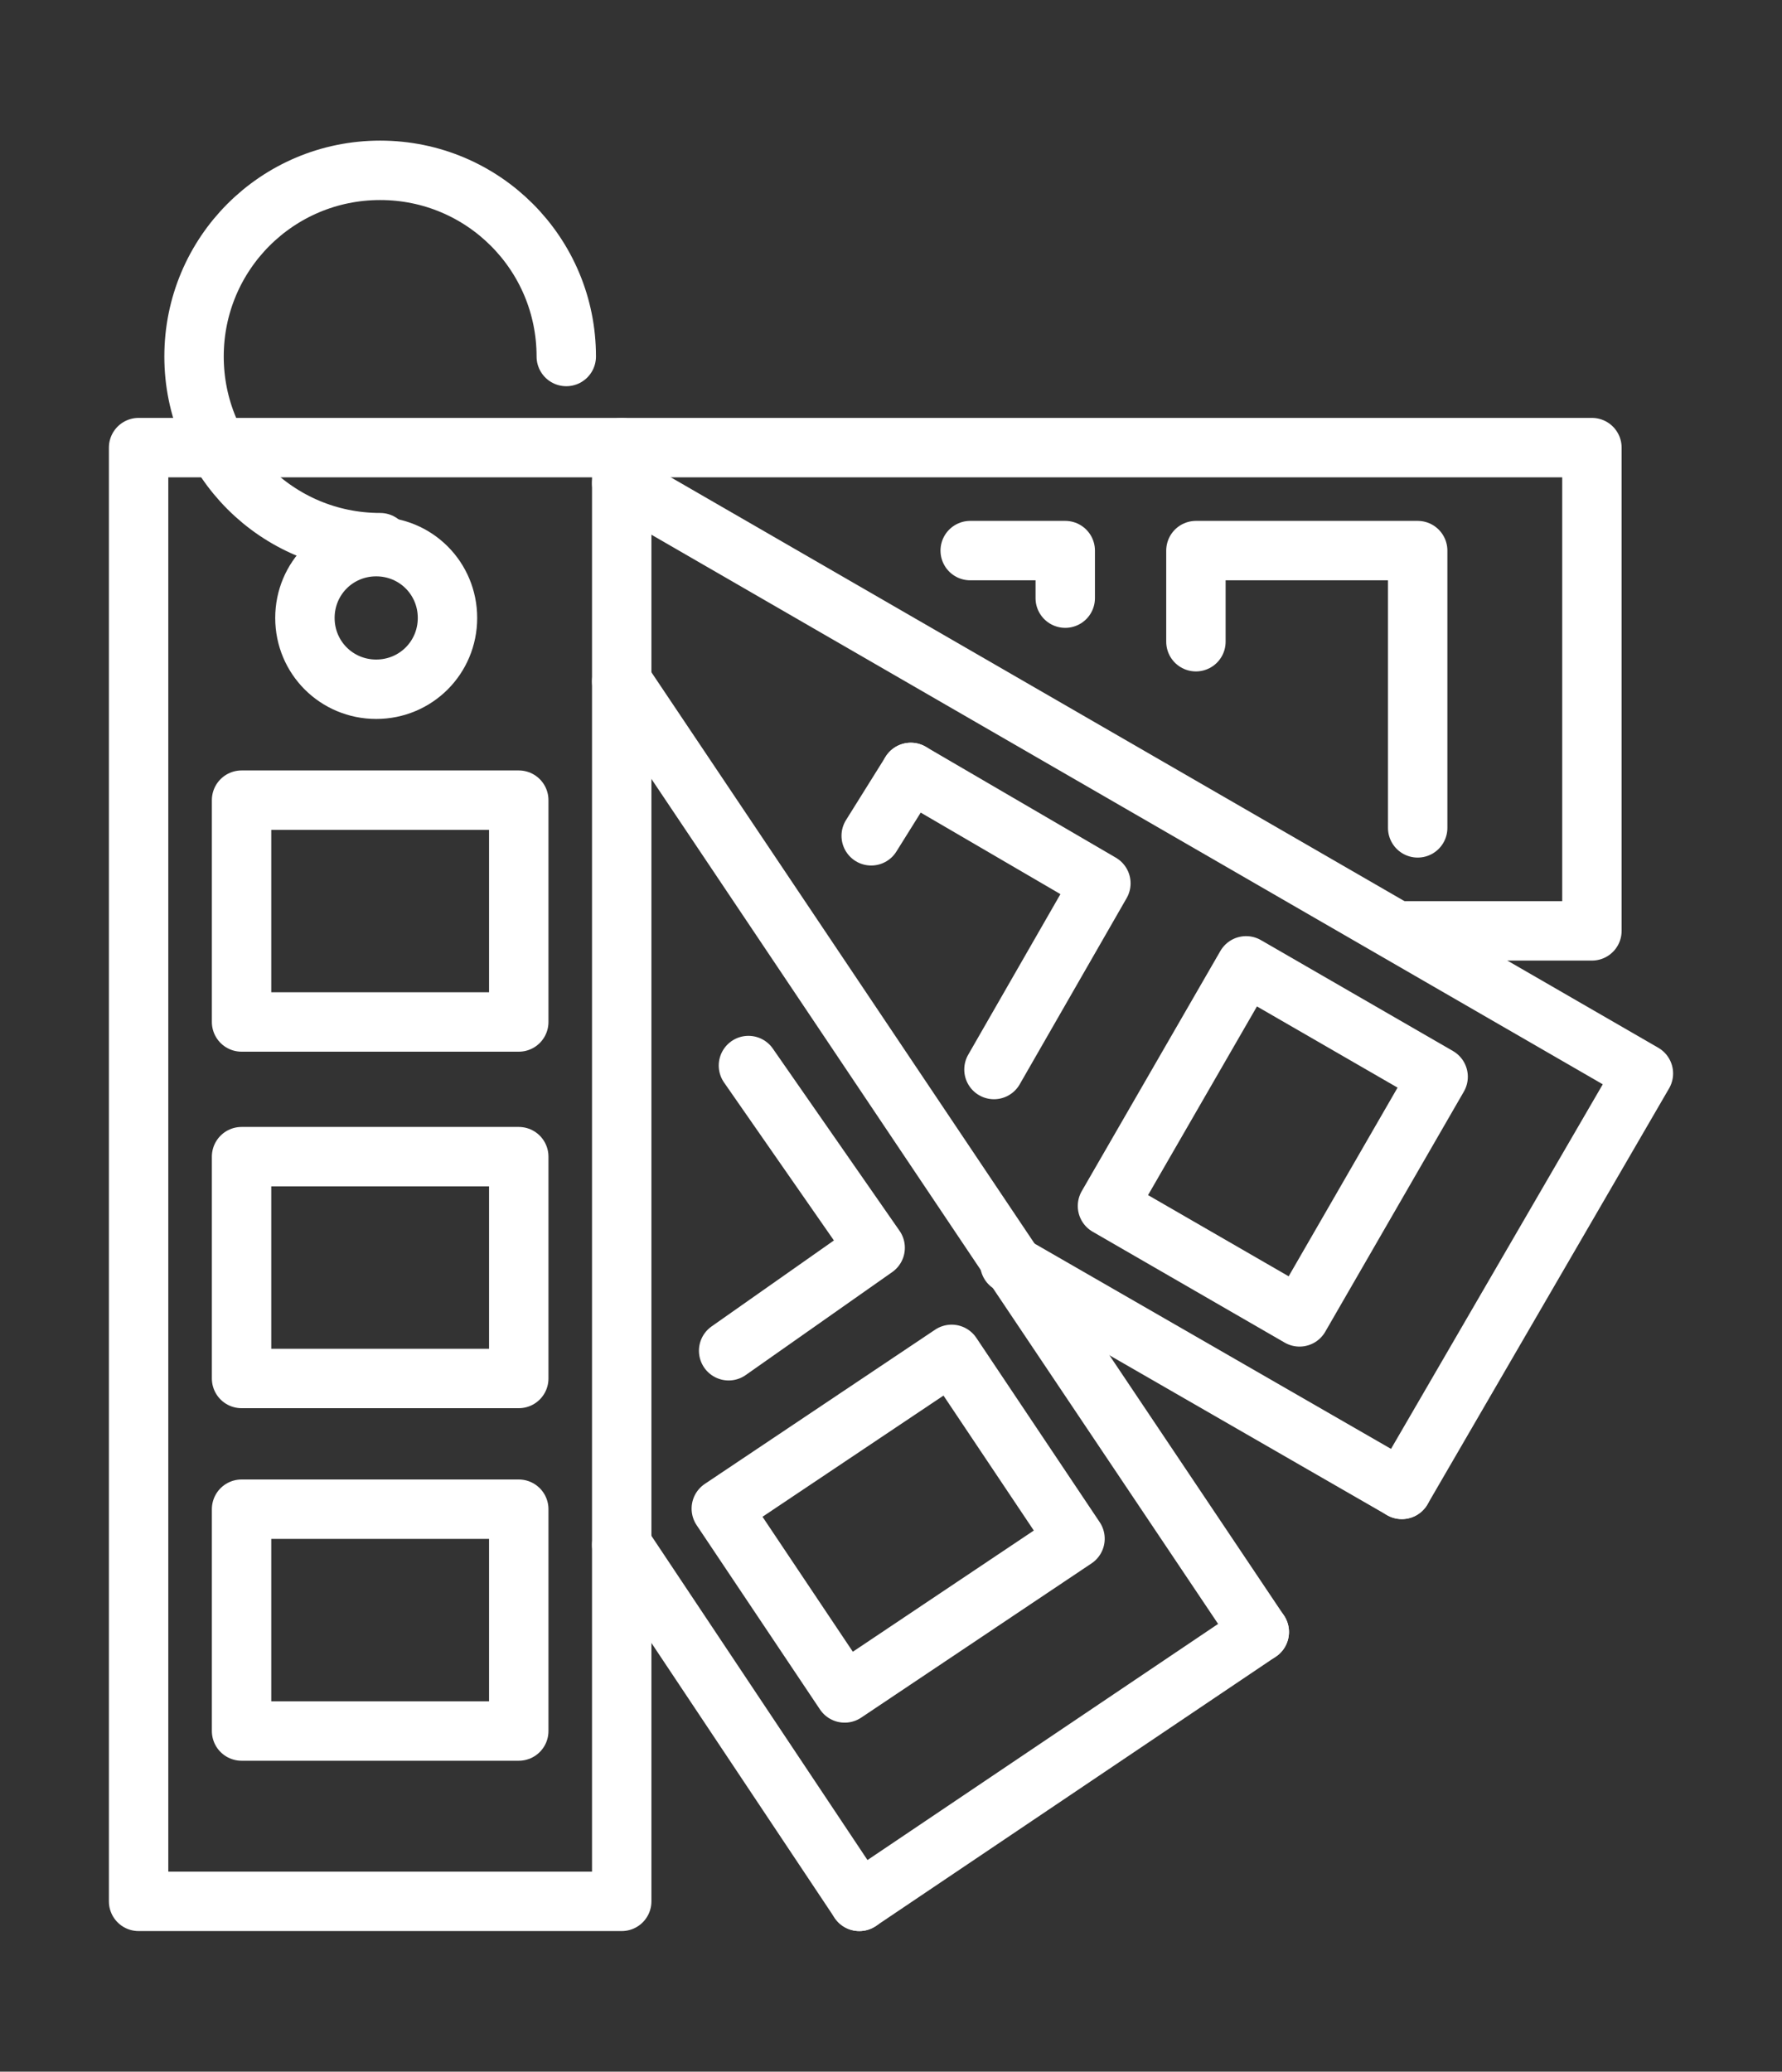 <?xml version="1.0" encoding="UTF-8"?>
<svg id="Isolation_Mode" xmlns="http://www.w3.org/2000/svg" width="45" height="52.3" version="1.1" viewBox="0 0 45 52.3">
  <rect x="0" y="0" width="45" height="52.3" fill="#333333" stroke="none"/>
  <!-- Generator: Adobe Illustrator 29.3.1, SVG Export Plug-In . SVG Version: 2.1.0 Build 151)  -->
<defs>
    <style>
      .st0 {
        fill: none;
        stroke: #fff;
        stroke-linecap: round;
        stroke-linejoin: round;
        stroke-width: 1.5px;
      }
    </style>
  </defs>
  <polyline class="st0" points="15.7 11.3 40.2 11.3 40.2 23.5 35.3 23.5"/>
  <line class="st0" x1="35.4" y1="37.6" x2="25.5" y2="31.9"/>
  <polyline class="st0" points="15.7 12.2 41.5 27.1 35.4 37.6"/>
  <polyline class="st0" points="23 19.5 27.8 22.3 25.1 27"/>
  <rect class="st0" x="28.7" y="26" width="7" height="5.6" transform="translate(-8.9 42.3) rotate(-60)"/>
  <line class="st0" x1="21.7" y1="48" x2="15.7" y2="39"/>
  <line class="st0" x1="31.8" y1="41.2" x2="21.7" y2="48"/>
  <line class="st0" x1="15.7" y1="17.2" x2="31.8" y2="41.2"/>
  <rect class="st0" x="19.2" y="35.7" width="7" height="5.6" transform="translate(-17.6 19.1) rotate(-33.8)"/>
  <polyline class="st0" points="5.5 11.3 15.7 11.3 15.7 48 3.5 48 3.5 11.3 5.5 11.3"/>
  <g>
    <rect class="st0" x="6.1" y="20.2" width="7" height="5.6"/>
    <rect class="st0" x="6.1" y="29.2" width="7" height="5.6"/>
    <rect class="st0" x="6.1" y="38.1" width="7" height="5.6"/>
    <line class="st0" x1="22" y1="21.1" x2="23" y2="19.5"/>
    <polyline class="st0" points="24.5 13.9 26.9 13.9 26.9 15.1"/>
    <polyline class="st0" points="30.2 16.2 30.2 13.9 35.8 13.9 35.8 20.9"/>
    <polyline class="st0" points="18.9 26.9 22.1 31.5 18.4 34.1"/>
  </g>
  <path class="st0" d="M9.6,13.7c-2.6,0-4.7-2.1-4.7-4.7s2.1-4.7,4.7-4.7,4.7,2.1,4.7,4.7"/>
  <path class="st0" d="M11.3,15.6c0,1-.8,1.8-1.8,1.8s-1.8-.8-1.8-1.8.8-1.8,1.8-1.8,1.8.8,1.8,1.8Z"/>
</svg>